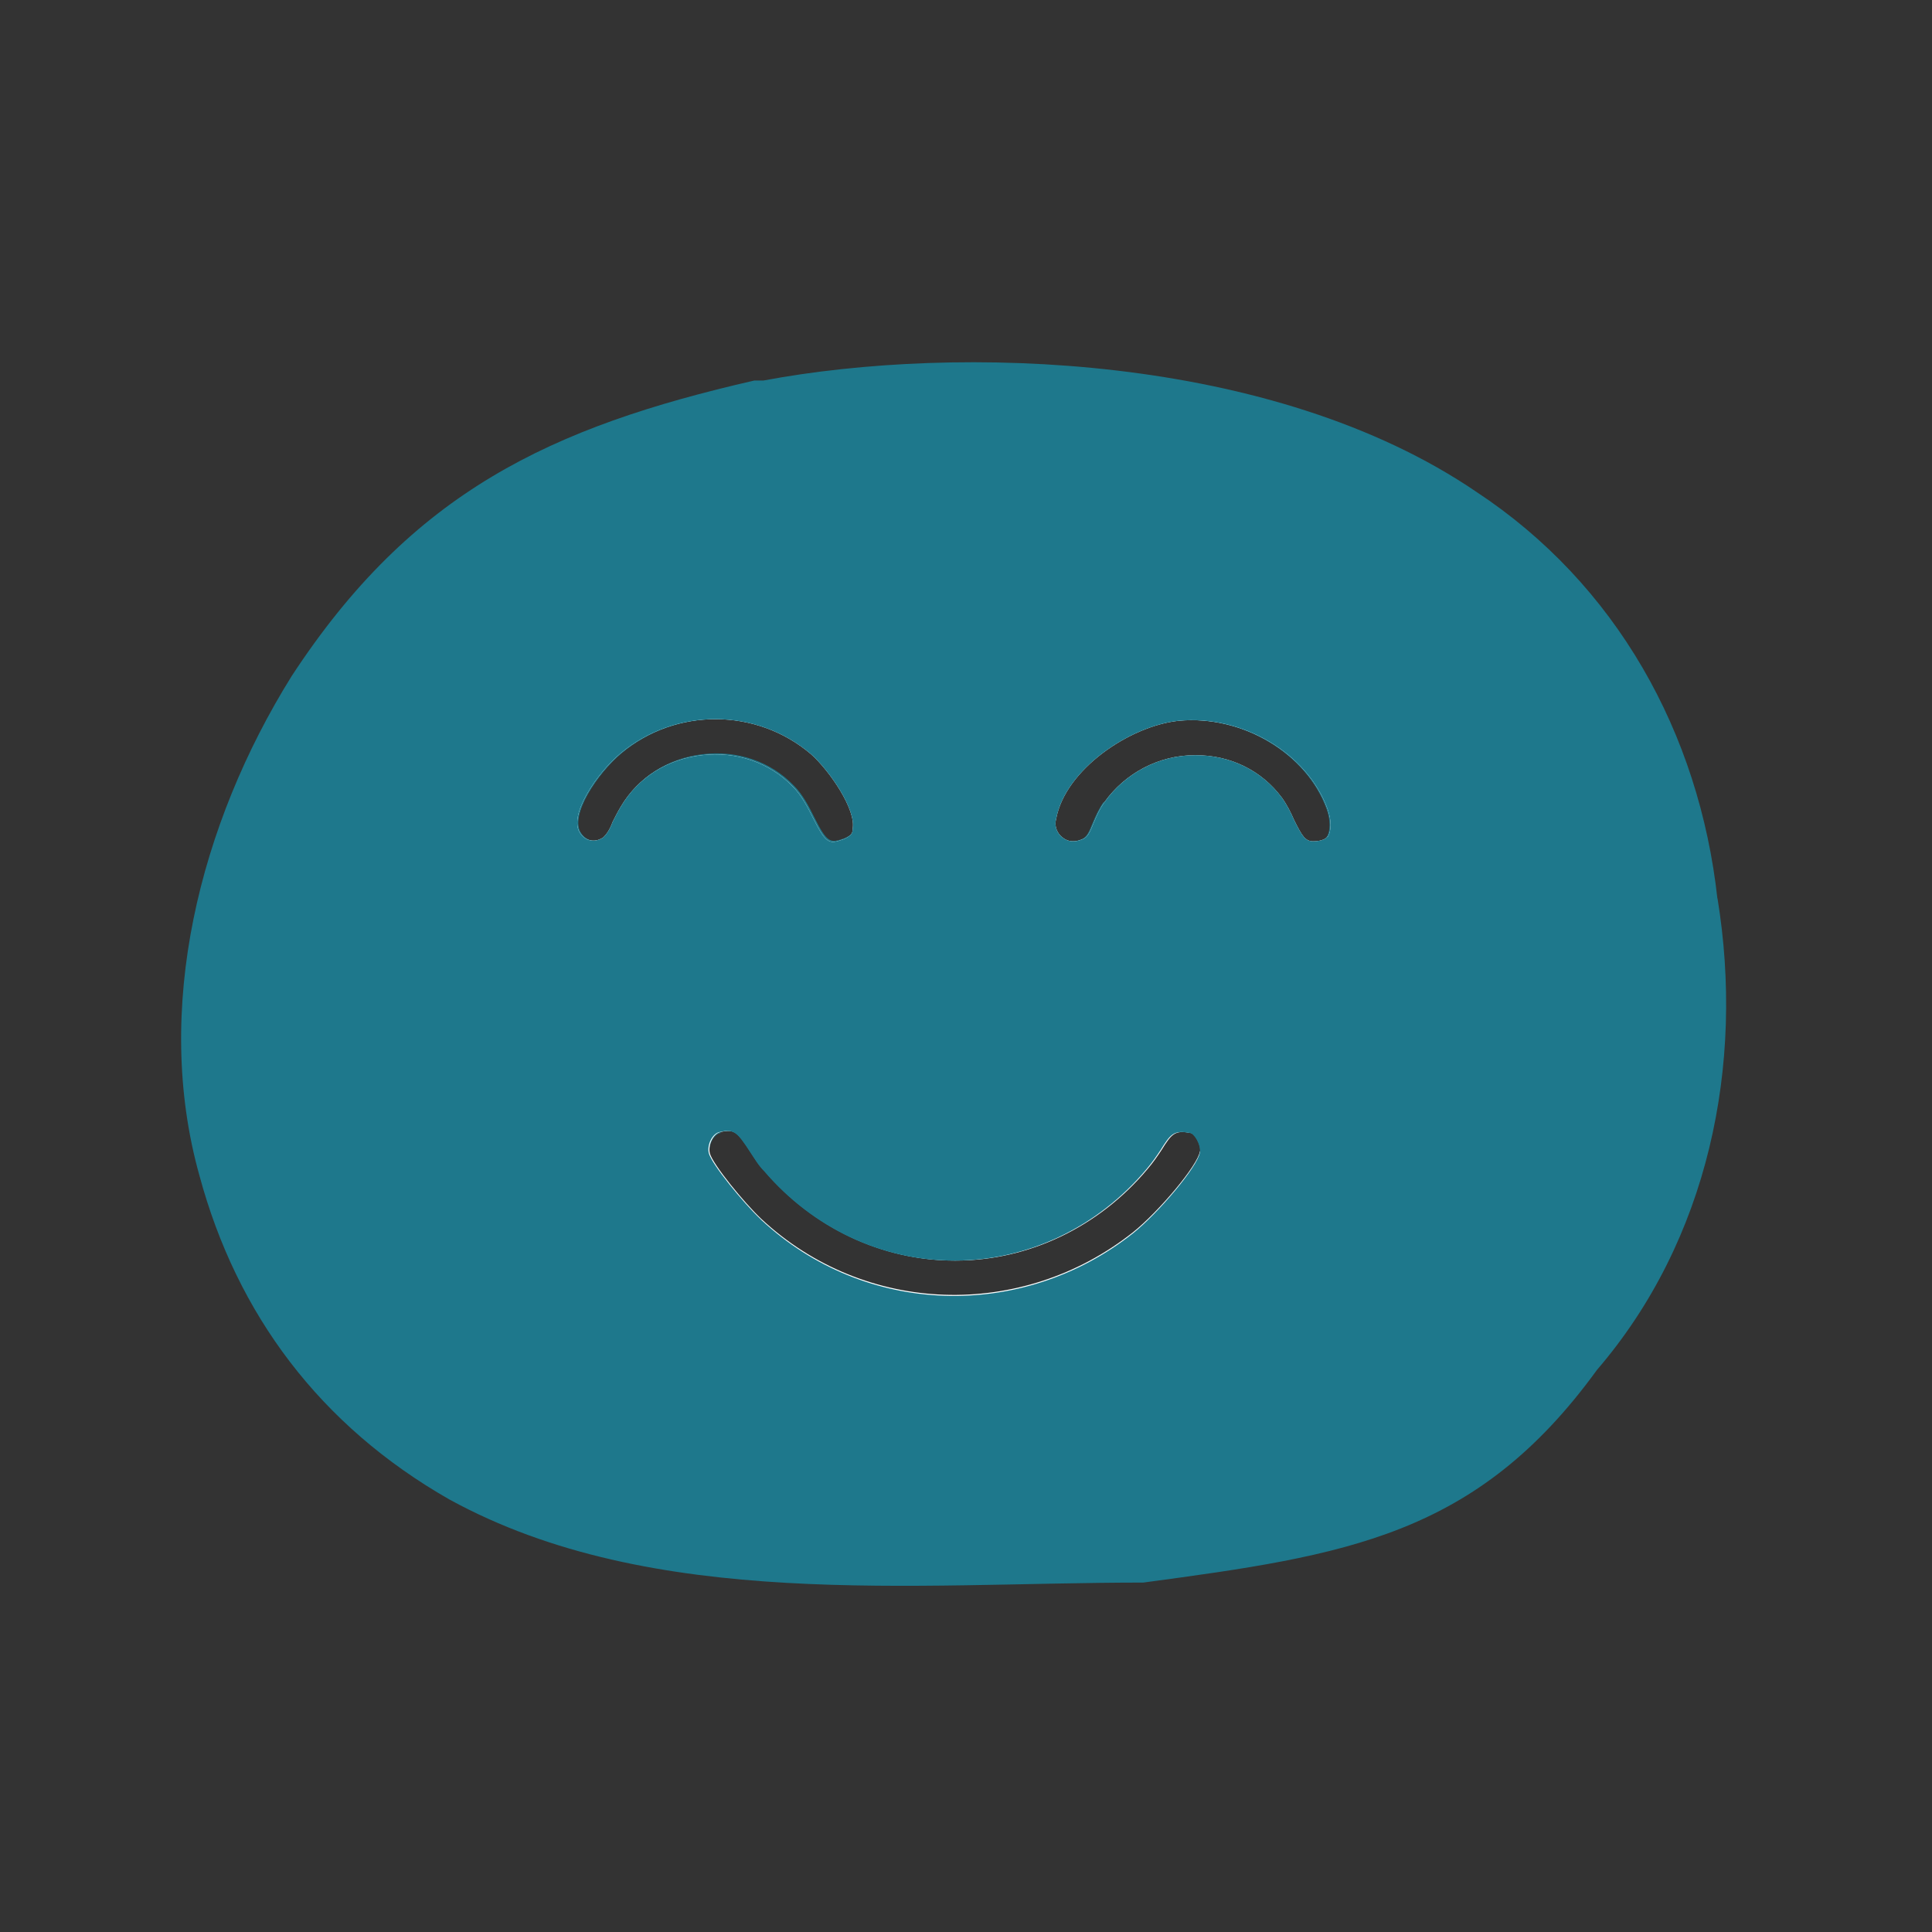 <svg width="64" height="64" viewBox="0 0 64 64" fill="none" xmlns="http://www.w3.org/2000/svg">
<rect x="0" y="0" width="64" height="64" fill="#333333" stroke="none"/>
<path d="M56.893 29.781C56.289 24.279 53.539 19.348 48.909 16.295C42.166 11.699 31.733 11.397 25.292 12.605H24.99C18.247 14.148 13.651 16.295 9.659 22.401C6.606 27.299 5.063 33.438 6.606 38.94C7.847 43.535 10.598 47.226 14.892 49.675C21.635 53.365 30.223 52.425 37.872 52.425C44.615 51.52 48.909 50.882 52.901 45.381C56.591 41.087 57.799 35.283 56.893 29.748V29.781ZM20.327 27.232C20.226 27.5 20.126 27.634 20.025 27.735C19.79 27.902 19.455 27.902 19.253 27.601C18.851 27.03 19.79 25.621 20.595 24.95C22.407 23.441 25.091 23.441 26.902 24.984C27.506 25.521 28.412 26.829 28.277 27.466C28.277 27.567 28.21 27.668 27.976 27.768C27.506 27.936 27.405 27.936 26.969 27.064C26.802 26.728 26.6 26.326 26.298 26.024C25.527 25.219 24.42 24.85 23.279 24.984C22.138 25.118 21.166 25.722 20.595 26.695C20.495 26.863 20.394 27.064 20.327 27.198V27.232ZM23.849 37.497C24.319 37.396 24.42 37.497 24.856 38.168C24.99 38.369 25.124 38.604 25.325 38.805C26.936 40.684 29.217 41.758 31.599 41.758H31.632C34.048 41.758 36.362 40.651 37.973 38.738C38.174 38.503 38.308 38.302 38.442 38.101C38.778 37.564 38.879 37.43 39.415 37.531C39.549 37.531 39.784 37.9 39.751 38.168C39.684 38.638 38.375 40.181 37.537 40.852C33.846 43.77 28.647 43.603 25.225 40.416C24.654 39.879 23.614 38.604 23.514 38.235C23.447 37.933 23.648 37.564 23.883 37.531L23.849 37.497ZM36.564 26.561C36.396 26.796 36.295 27.03 36.195 27.265C36.06 27.601 35.993 27.735 35.826 27.802C35.591 27.902 35.356 27.902 35.155 27.735C34.987 27.601 34.886 27.366 34.953 27.131C35.255 25.487 37.402 24.045 39.013 23.877C41.126 23.676 43.273 24.95 43.944 26.796C44.078 27.165 44.078 27.534 43.944 27.735C43.944 27.768 43.81 27.902 43.474 27.902C43.206 27.902 43.105 27.735 42.837 27.198C42.736 26.963 42.602 26.695 42.434 26.46C41.764 25.554 40.724 25.051 39.583 25.051H39.549C38.342 25.051 37.235 25.655 36.564 26.594V26.561Z" fill="#1E788C"/>
<path d="M27.303 24.514C25.257 22.736 22.204 22.736 20.158 24.481C19.353 25.185 17.944 26.963 18.682 28.037C19.084 28.607 19.822 28.708 20.393 28.339C20.829 28.037 20.896 27.534 21.164 27.097C22.171 25.487 24.485 25.219 25.794 26.561C26.532 27.332 26.633 29.043 28.176 28.439C29.887 27.768 28.142 25.286 27.27 24.514H27.303ZM28.243 27.5C28.243 27.601 28.176 27.701 27.941 27.802C27.471 27.97 27.371 27.97 26.934 27.097C26.767 26.762 26.565 26.359 26.264 26.057C25.492 25.252 24.385 24.883 23.244 25.017C22.104 25.152 21.131 25.756 20.561 26.728C20.46 26.896 20.359 27.097 20.292 27.232C20.192 27.5 20.091 27.634 19.99 27.735C19.755 27.902 19.42 27.902 19.219 27.601C18.816 27.03 19.755 25.621 20.561 24.95C22.372 23.441 25.056 23.441 26.867 24.984C27.471 25.521 28.377 26.829 28.243 27.466V27.5Z" fill="white"/>
<path d="M27.739 24.011C25.458 22.032 22.003 21.998 19.688 23.944C18.547 24.917 17.105 26.963 18.111 28.406C18.715 29.278 19.855 29.479 20.728 28.875C21.197 28.574 21.365 28.137 21.533 27.802C21.6 27.668 21.634 27.534 21.701 27.433C22.07 26.829 22.673 26.46 23.412 26.36C23.512 26.36 23.613 26.36 23.68 26.36C24.284 26.36 24.854 26.594 25.29 27.03C25.458 27.198 25.592 27.466 25.726 27.735C26.028 28.305 26.498 29.244 27.538 29.244C28.578 29.244 28.075 29.177 28.41 29.077C29.014 28.842 29.416 28.372 29.517 27.735C29.752 26.36 28.343 24.615 27.672 24.011H27.739ZM28.242 27.5C28.242 27.601 28.175 27.701 27.94 27.802C27.471 27.97 27.37 27.97 26.934 27.098C26.766 26.762 26.565 26.36 26.263 26.058C25.491 25.252 24.384 24.883 23.244 25.018C22.103 25.152 21.13 25.756 20.56 26.729C20.459 26.896 20.359 27.098 20.292 27.232C20.191 27.5 20.09 27.634 19.99 27.735C19.755 27.903 19.419 27.903 19.218 27.601C18.816 27.03 19.755 25.621 20.56 24.951C22.372 23.441 25.055 23.441 26.867 24.984C27.471 25.521 28.377 26.829 28.242 27.466V27.5Z" fill="#1E788C"/>
<path d="M44.613 26.561C43.808 24.346 41.259 22.971 38.977 23.206C37.099 23.407 34.683 25.051 34.314 26.997C34.113 28.07 35.153 28.842 36.126 28.406C36.73 28.104 36.763 27.433 37.099 26.963C38.239 25.353 40.722 25.252 41.896 26.829C42.366 27.466 42.466 28.473 43.439 28.54C44.613 28.607 44.949 27.534 44.58 26.561H44.613ZM43.976 27.701C43.976 27.735 43.842 27.869 43.506 27.869C43.238 27.869 43.137 27.701 42.869 27.165C42.768 26.93 42.634 26.661 42.466 26.427C41.795 25.521 40.755 25.017 39.615 25.017H39.581C38.373 25.017 37.267 25.621 36.596 26.561C36.428 26.796 36.327 27.03 36.227 27.265C36.092 27.601 36.025 27.735 35.858 27.802C35.623 27.902 35.388 27.902 35.187 27.735C35.019 27.601 34.918 27.366 34.985 27.131C35.287 25.487 37.434 24.045 39.044 23.877C41.158 23.676 43.305 24.95 43.976 26.796C44.11 27.165 44.11 27.534 43.976 27.735V27.701Z" fill="white"/>
<path d="M45.251 26.326C44.446 24.078 42.031 22.501 39.514 22.501C36.998 22.501 39.112 22.501 38.911 22.501C36.797 22.703 34.113 24.548 33.677 26.863C33.543 27.601 33.778 28.339 34.382 28.775C34.952 29.211 35.757 29.311 36.428 28.976C37.066 28.674 37.3 28.137 37.468 27.735C37.535 27.567 37.602 27.399 37.669 27.299C38.105 26.695 38.81 26.326 39.581 26.326C40.32 26.326 40.957 26.628 41.393 27.198C41.494 27.332 41.594 27.533 41.695 27.701C41.963 28.271 42.366 29.11 43.473 29.177C43.507 29.177 43.54 29.177 43.607 29.177C44.245 29.177 44.748 28.942 45.083 28.473C45.486 27.902 45.587 27.097 45.285 26.292L45.251 26.326ZM43.976 27.701C43.976 27.735 43.842 27.869 43.507 27.869C43.238 27.869 43.138 27.701 42.869 27.164C42.769 26.93 42.634 26.661 42.467 26.426C41.796 25.521 40.756 25.017 39.615 25.017H39.581C38.374 25.017 37.267 25.621 36.596 26.561C36.428 26.795 36.327 27.03 36.227 27.265C36.093 27.601 36.026 27.735 35.858 27.802C35.623 27.902 35.388 27.902 35.187 27.735C35.019 27.601 34.919 27.366 34.986 27.131C35.288 25.487 37.434 24.044 39.045 23.877C41.158 23.675 43.305 24.95 43.976 26.795C44.11 27.164 44.11 27.533 43.976 27.735V27.701Z" fill="#1E788C"/>
<path d="M39.515 36.826C38.24 36.625 38.106 37.497 37.468 38.269C34.382 41.959 28.948 41.992 25.828 38.369C25.19 37.631 24.955 36.591 23.714 36.826C23.077 36.96 22.708 37.732 22.842 38.336C22.976 38.94 24.251 40.416 24.754 40.852C28.478 44.273 34.013 44.441 37.938 41.321C38.609 40.785 40.32 39.04 40.421 38.168C40.488 37.631 40.085 36.893 39.548 36.792L39.515 36.826ZM39.75 38.134C39.683 38.604 38.374 40.147 37.535 40.818C33.845 43.737 28.645 43.569 25.224 40.382C24.653 39.845 23.613 38.571 23.513 38.202C23.446 37.9 23.647 37.531 23.882 37.497C24.352 37.396 24.452 37.497 24.888 38.168C25.022 38.369 25.157 38.604 25.358 38.805C26.968 40.684 29.249 41.758 31.631 41.758H31.665C34.08 41.758 36.395 40.65 38.005 38.738C38.206 38.503 38.341 38.302 38.475 38.101C38.81 37.564 38.911 37.43 39.448 37.531C39.582 37.531 39.817 37.9 39.783 38.168L39.75 38.134Z" fill="white"/>
<path d="M39.616 36.155C38.207 35.92 37.67 36.759 37.301 37.329C37.2 37.497 37.066 37.665 36.932 37.833C35.59 39.443 33.644 40.382 31.598 40.382C29.585 40.382 27.64 39.476 26.298 37.9C26.163 37.765 26.063 37.564 25.929 37.396C25.593 36.86 25.09 36.088 24.05 36.088C23.01 36.088 23.714 36.088 23.547 36.155C22.507 36.39 21.97 37.531 22.138 38.47C22.339 39.409 24.016 41.154 24.251 41.355C26.298 43.267 28.914 44.24 31.564 44.24C34.215 44.24 36.328 43.435 38.341 41.858C38.744 41.556 40.924 39.543 41.058 38.269C41.159 37.396 40.555 36.323 39.616 36.155ZM25.191 40.382C24.62 39.845 23.58 38.571 23.48 38.202C23.413 37.9 23.614 37.531 23.849 37.497C24.318 37.396 24.419 37.497 24.855 38.168C24.989 38.369 25.123 38.604 25.325 38.805C26.935 40.684 29.216 41.758 31.598 41.758H31.632C34.047 41.758 36.362 40.65 37.972 38.738C38.173 38.503 38.307 38.302 38.442 38.101C38.777 37.564 38.878 37.43 39.414 37.531C39.549 37.531 39.784 37.9 39.75 38.168C39.683 38.638 38.375 40.181 37.536 40.852C33.846 43.77 28.646 43.603 25.224 40.416L25.191 40.382Z" fill="#1E788C"/>
</svg>

